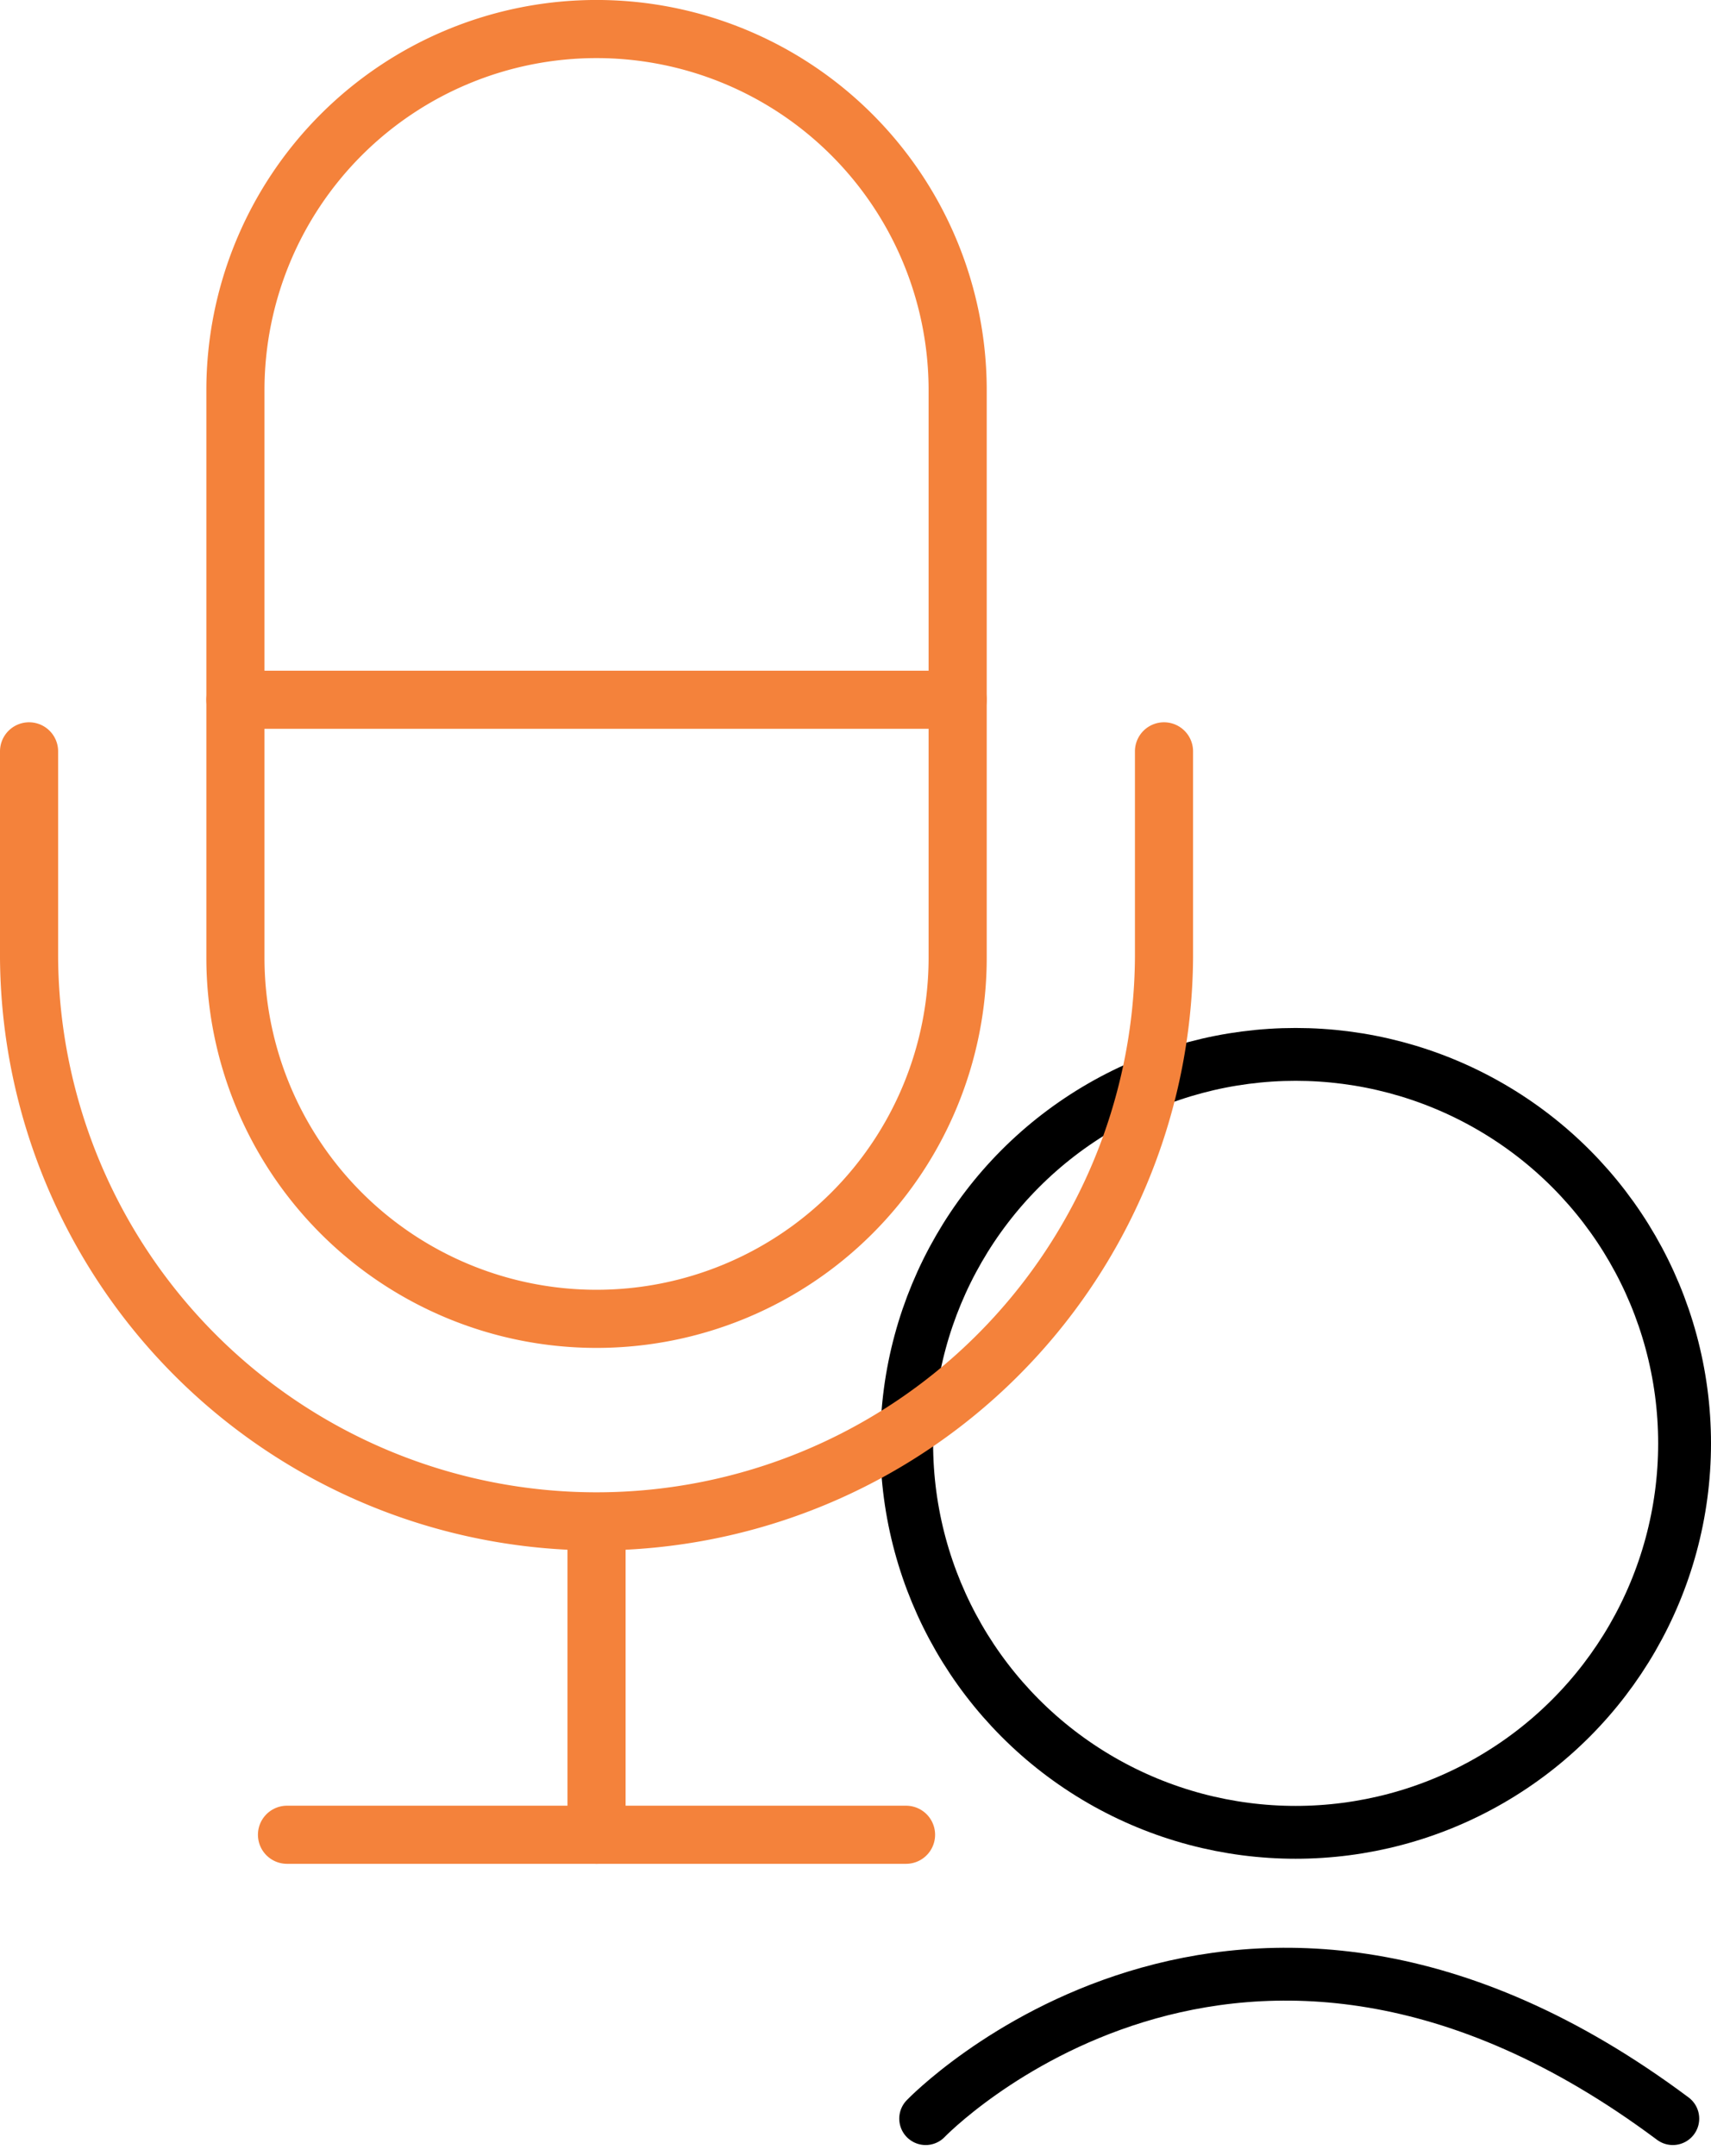 <svg xmlns="http://www.w3.org/2000/svg" width="64.764" height="81.602" viewBox="0 0 64.764 81.602">
  <g id="Group_3247" data-name="Group 3247" transform="translate(-806.18 -1876.9)">
    <circle id="Ellipse_60" data-name="Ellipse 60" cx="14.722" cy="14.722" r="14.722" transform="translate(840.5 1916.808)" stroke-width="2" stroke="#000" stroke-linecap="round" stroke-linejoin="round" stroke-miterlimit="10" fill="none"/>
    <path id="Path_243" data-name="Path 243" d="M790.73,1772.942s11.809-12.3,28.28,0" transform="translate(50.488 184.146)" fill="none" stroke="#000" stroke-linecap="round" stroke-linejoin="round" stroke-miterlimit="10" stroke-width="2"/>
    <line id="Line_141" data-name="Line 141" x2="23.432" transform="translate(817.043 1946.344)" fill="none" stroke="#f4823b" stroke-linecap="round" stroke-linejoin="round" stroke-width="2.2"/>
    <path id="Path_128" data-name="Path 128" d="M41.429,630.148a13.669,13.669,0,0,1-27.338,0v-21.48a13.669,13.669,0,0,1,27.338,0Z" transform="translate(801 1283)" fill="none" stroke="#f4823b" stroke-linecap="round" stroke-linejoin="round" stroke-width="2.2"/>
    <line id="Line_142" data-name="Line 142" y1="11.716" transform="translate(828.76 1934.628)" fill="none" stroke="#f4823b" stroke-linecap="round" stroke-linejoin="round" stroke-width="2.2"/>
    <path id="Path_129" data-name="Path 129" d="M10.091,609v7.811a21.48,21.48,0,0,0,42.959,0V609" transform="translate(797.189 1296.338)" fill="none" stroke="#f4823b" stroke-linecap="round" stroke-linejoin="round" stroke-width="2.2"/>
    <line id="Line_143" data-name="Line 143" x2="27.338" transform="translate(815.091 1903.385)" fill="none" stroke="#f4823b" stroke-linecap="round" stroke-linejoin="round" stroke-width="2.2"/>
  </g>
</svg>
